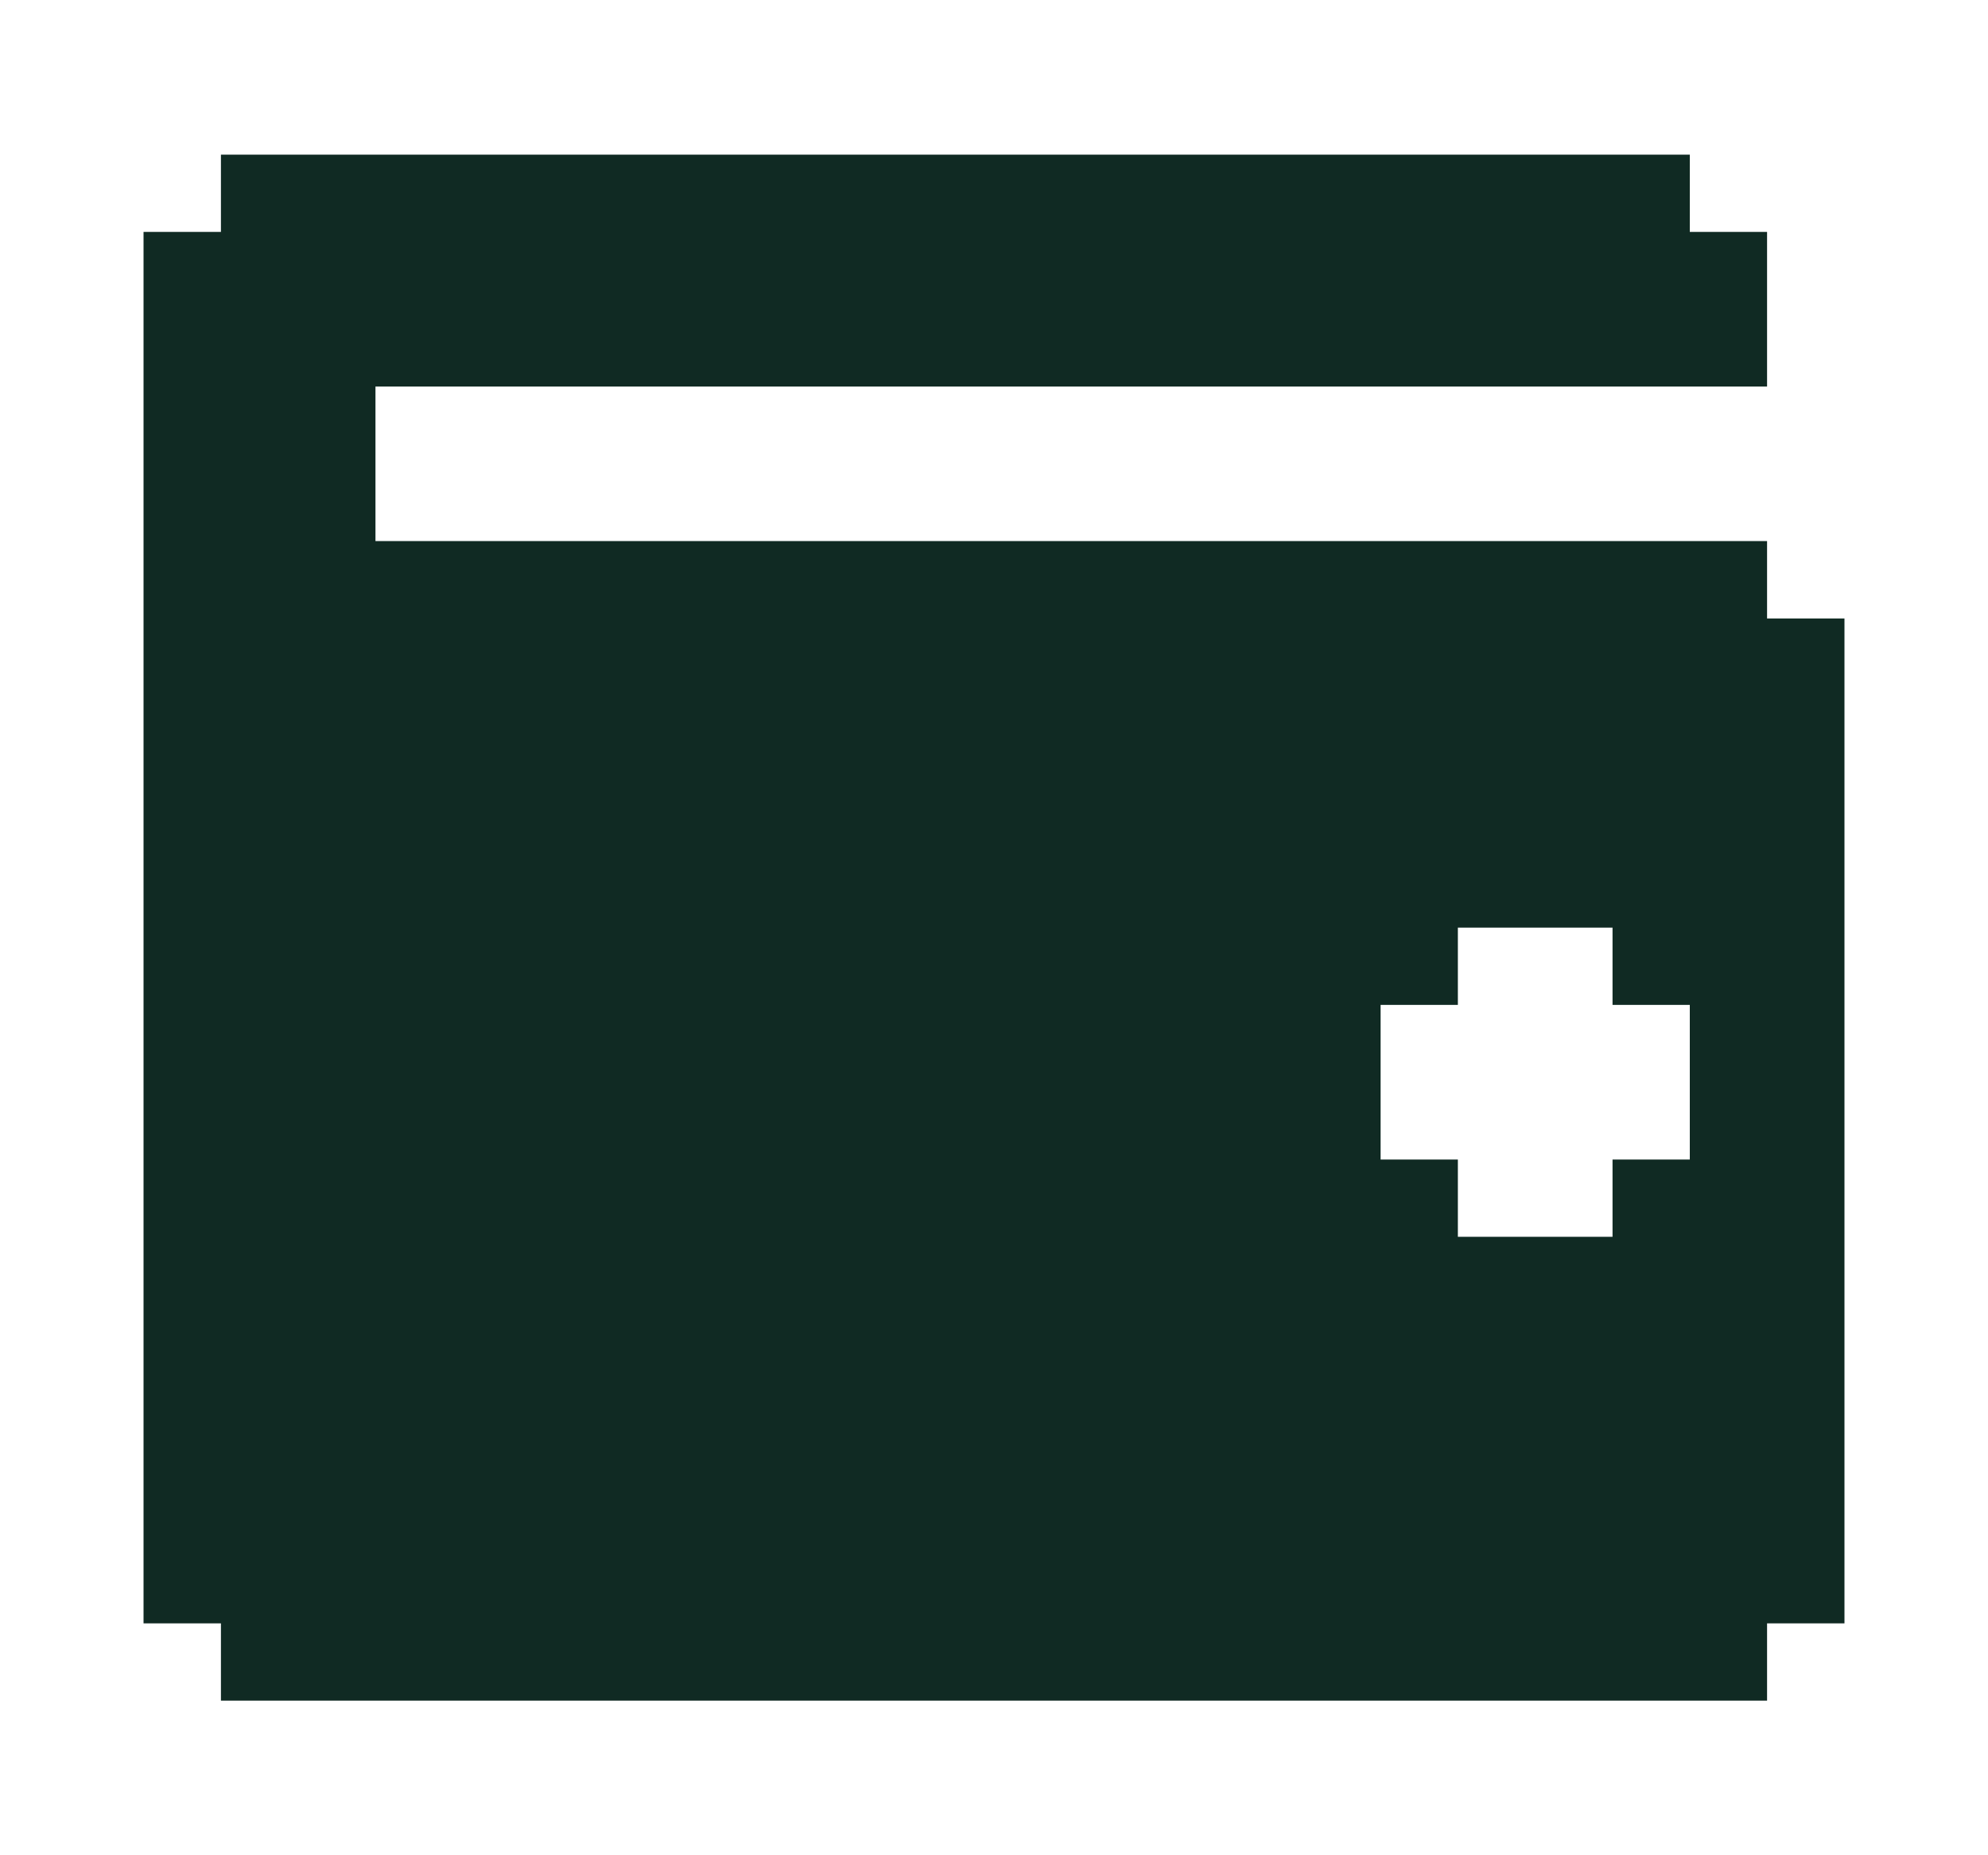 <svg width="15" height="14" viewBox="0 0 15 14" fill="none" xmlns="http://www.w3.org/2000/svg">
<g id="Pixel/Solid/Wallet/48px">
<path id="Vector" d="M13.333 4.667V4.083H2.833V2.917H13.333V1.75H12.75V1.167H1.667V1.75H1.083V12.25H1.667V12.833H13.333V12.25H13.917V4.667H13.333ZM12.75 8.75H12.167V9.333H11V8.75H10.417V7.583H11V7H12.167V7.583H12.75V8.75Z" fill="#102A23"/>
</g>
</svg>
